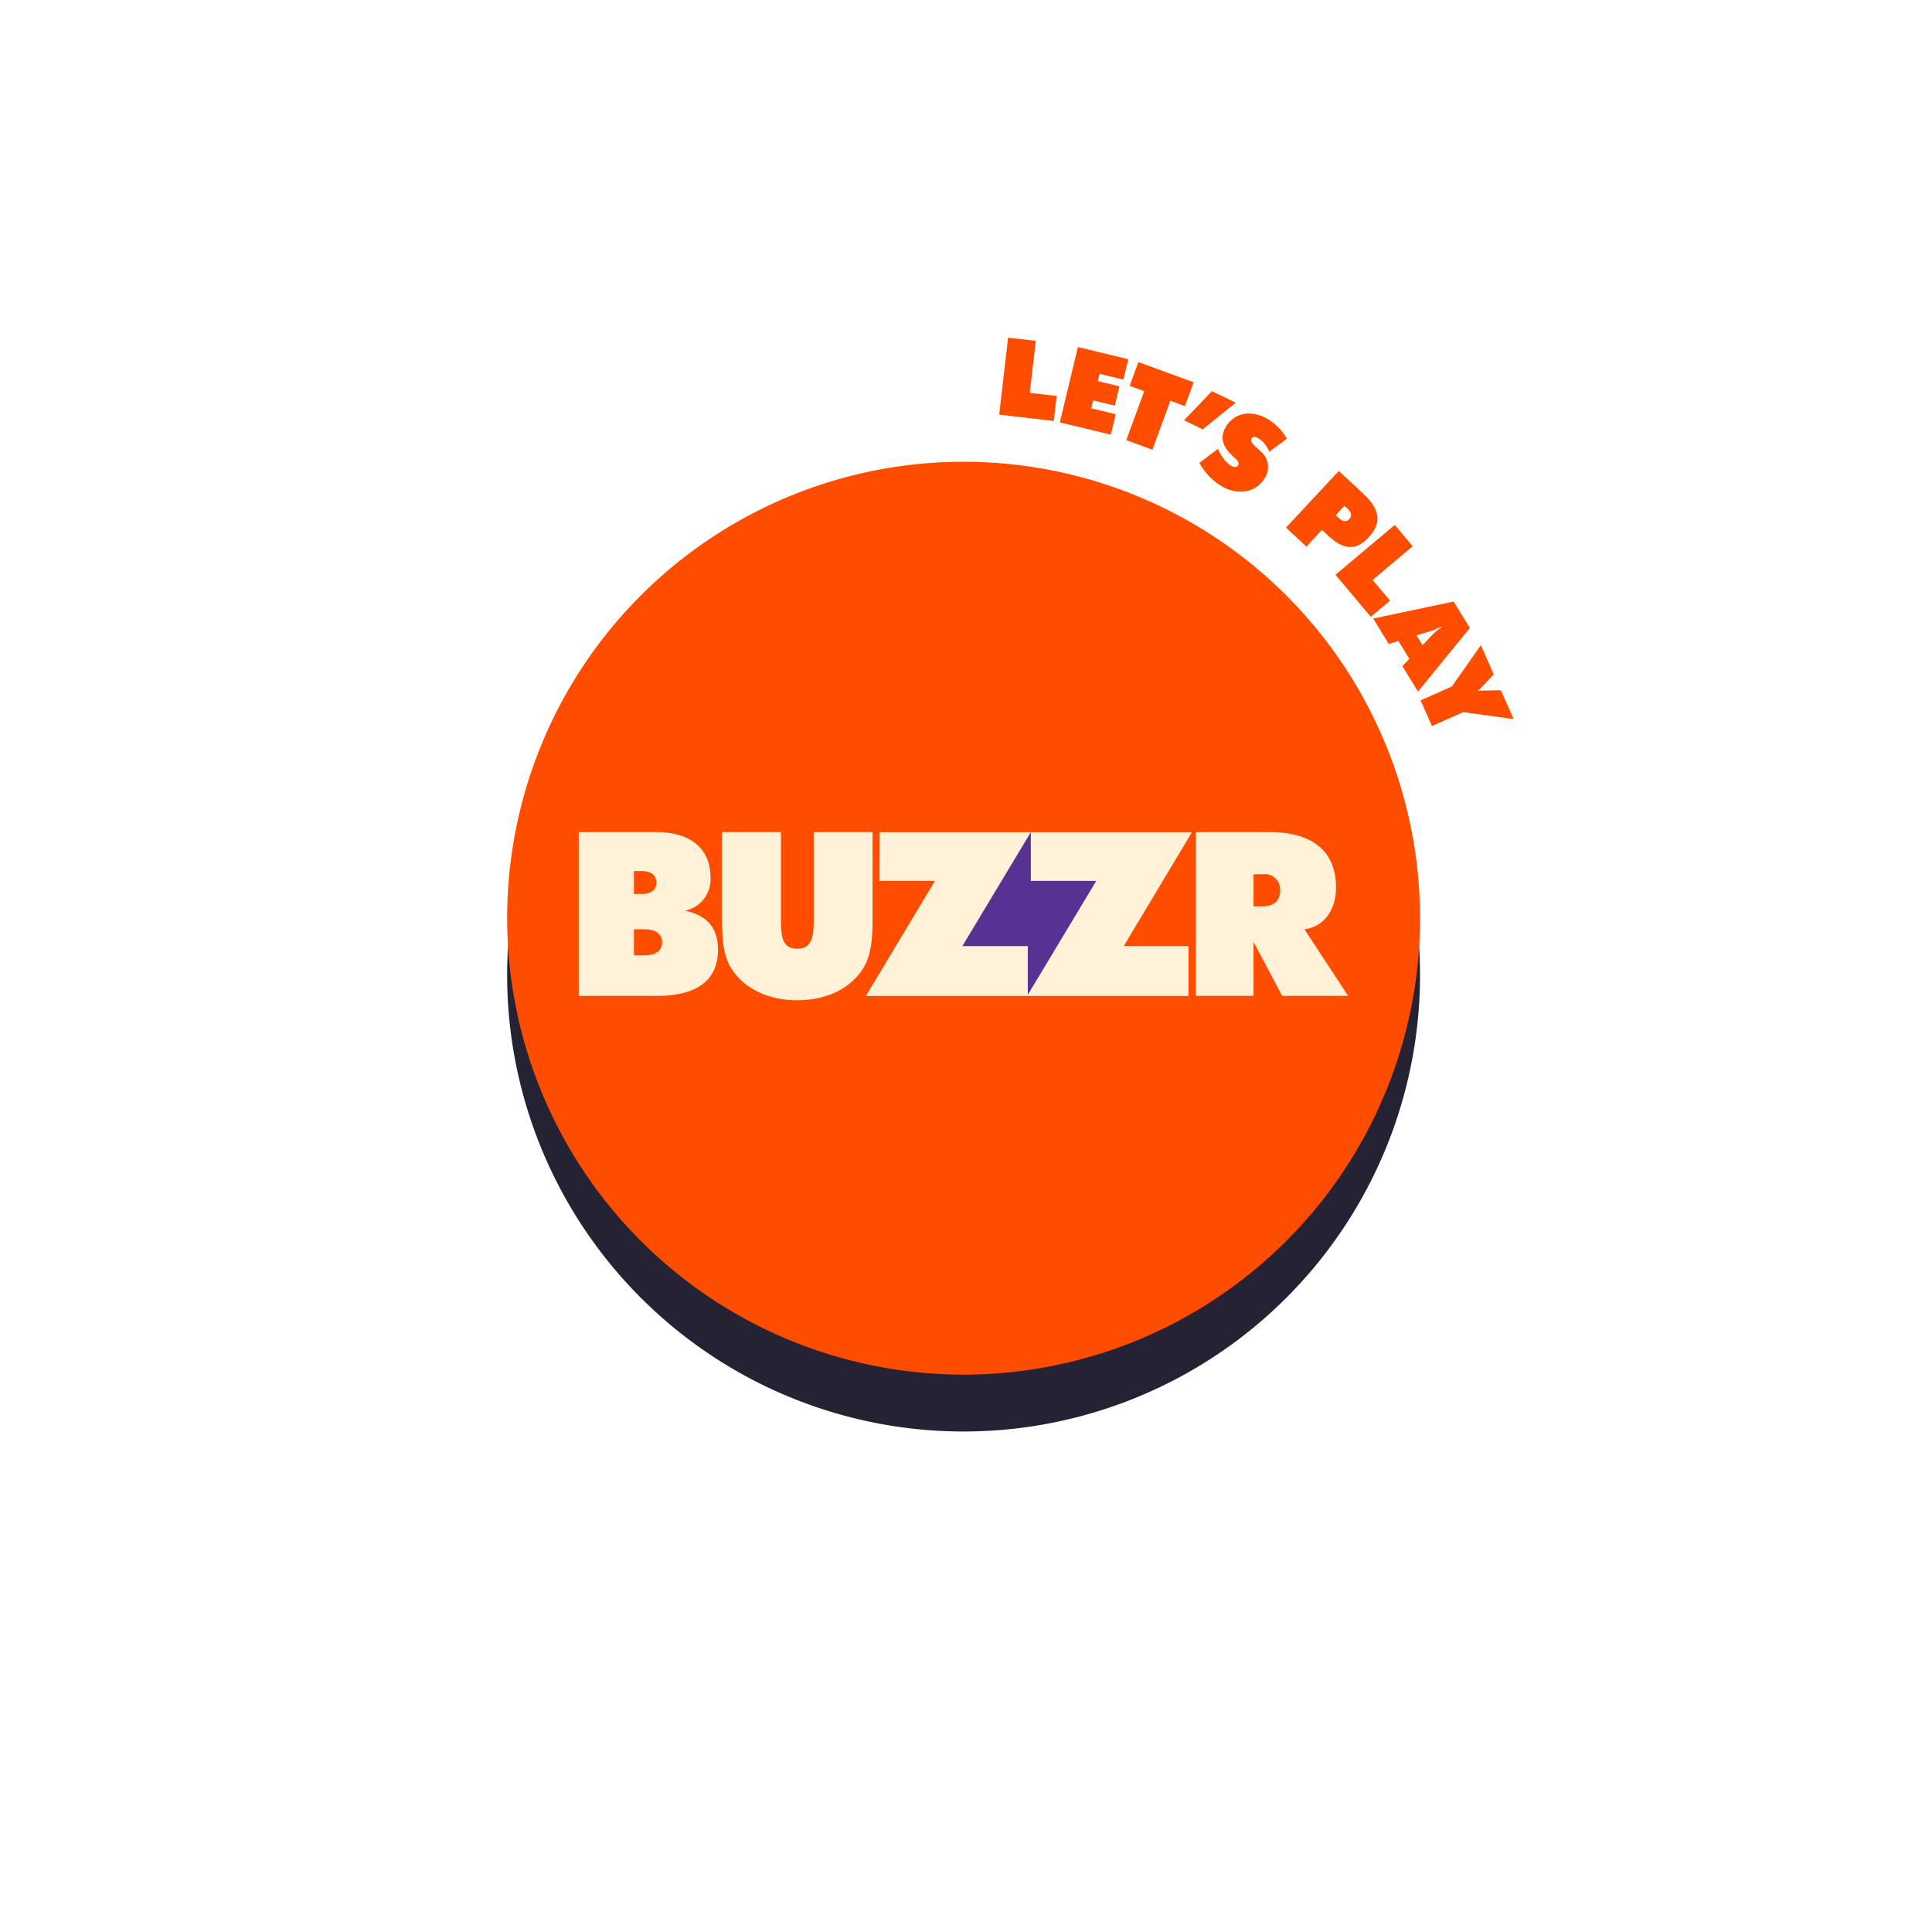 <svg xmlns="http://www.w3.org/2000/svg" xmlns:xlink="http://www.w3.org/1999/xlink" width="261" height="261" viewBox="0 0 261 261">
  <defs>
    <filter id="Ellipse_34" x="0" y="0" width="261" height="261" filterUnits="userSpaceOnUse">
      <feOffset dy="2" input="SourceAlpha"/>
      <feGaussianBlur stdDeviation="7.5" result="blur"/>
      <feFlood flood-opacity="0.102"/>
      <feComposite operator="in" in2="blur"/>
      <feComposite in="SourceGraphic"/>
    </filter>
  </defs>
  <g id="_3956631-Buzzer" data-name="3956631-Buzzer" transform="translate(5.5 3.5)">
    <g id="Group_24709" data-name="Group 24709">
      <g transform="matrix(1, 0, 0, 1, -5.5, -3.5)" filter="url(#Ellipse_34)">
        <circle id="Ellipse_34-2" data-name="Ellipse 34" cx="108" cy="108" r="108" transform="translate(22.5 20.5)" fill="#fff"/>
      </g>
    </g>
    <g id="BUZZR_LOGO_Vertical_COLOR" transform="translate(63.013 42.115)">
      <g id="Group_25526" data-name="Group 25526" transform="translate(66.473 0)">
        <path id="Path_66306" data-name="Path 66306" d="M309.149.433l-.813,7.025,3.636.421-.391,3.374-7.374-.854,1.2-10.4,3.738.433Z" transform="translate(-304.207 0)" fill="#ff4d00"/>
        <path id="Path_66307" data-name="Path 66307" d="M350.931,7.434l-.664,2.762-3.217-.774-.236.982,2.918.7-.626,2.605-2.918-.7-.257,1.067,3.3.794-.664,2.762-6.89-1.657L344.126,5.8l6.8,1.636Z" transform="translate(-333.491 -4.531)" fill="#ff4d00"/>
        <path id="Path_66308" data-name="Path 66308" d="M383.22,18.294l1.178-3.217,7.466,2.732-1.177,3.218-1.966-.72L386.3,26.92l-3.534-1.294,2.421-6.614Z" transform="translate(-365.6 -11.782)" fill="#ff4d00"/>
        <path id="Path_66309" data-name="Path 66309" d="M425.44,34.657l-4.464,3.6-2.533-1.219,3.778-3.933Z" transform="translate(-393.482 -25.874)" fill="#ff4d00"/>
        <path id="Path_66310" data-name="Path 66310" d="M432.2,53.942c.465.278.822.252.994-.037.248-.415-.175-.735-.819-1.341-1.338-1.242-1.615-2.55-.834-3.857,1.126-1.885,3.422-2.39,5.709-1.024a7.267,7.267,0,0,1,2.541,2.626L437.4,52.073a3.746,3.746,0,0,0-1.427-1.807c-.452-.27-.8-.257-.959.007-.263.44.288.888,1.229,1.74a2.732,2.732,0,0,1,.557,3.607c-1.148,1.923-3.552,2.465-5.9,1.061a8.217,8.217,0,0,1-2.931-3.114l2.532-1.9A4.89,4.89,0,0,0,432.2,53.942Z" transform="translate(-400.926 -36.659)" fill="#ff4d00"/>
        <path id="Path_66311" data-name="Path 66311" d="M491.929,85.457c2.26,2.106,2.594,3.917.738,5.91-1.726,1.853-3.4,1.695-5.435-.2l-.868-.808-2.105,2.26-2.753-2.565,7.135-7.659Zm-3.27,3.317c.536.5,1.034.523,1.4.126s.32-.9-.216-1.4l-.428-.4-1.187,1.275Z" transform="translate(-442.763 -64.39)" fill="#ff4d00"/>
        <path id="Path_66312" data-name="Path 66312" d="M522.52,118.656l-5.413,4.549,2.355,2.8-2.6,2.185-4.775-5.682,8.013-6.734Z" transform="translate(-466.662 -90.477)" fill="#ff4d00"/>
        <path id="Path_66313" data-name="Path 66313" d="M548.471,166.712l-7.008,8.595-2.113-3.444.947-.976-1.485-2.421-1.292.415-2.113-3.444,10.875-2.293Zm-5.547,1.429a10.609,10.609,0,0,1,1.737-1.564l-.038-.062a10.627,10.627,0,0,1-2.181.84l-1.179.346.819,1.335Z" transform="translate(-484.887 -127.494)" fill="#ff4d00"/>
        <path id="Path_66314" data-name="Path 66314" d="M572.84,190.156l1.742,3.92-1.5,1.629a8.328,8.328,0,0,1-.664.632,8.232,8.232,0,0,1,.92-.056l2.211-.037,1.73,3.894-6.813-.946-4.228,1.879-1.54-3.465,4.228-1.879Z" transform="translate(-507.775 -148.605)" fill="#ff4d00"/>
      </g>
      <g id="Group_25527" data-name="Group 25527" transform="translate(0 16.765)">
        <path id="Path_66315" data-name="Path 66315" d="M0,173.544a61.661,61.661,0,1,1,61.661,61.661A61.661,61.661,0,0,1,0,173.544" transform="translate(0 -104.2)" fill="#252233" fill-rule="evenodd"/>
        <path id="Path_66316" data-name="Path 66316" d="M0,138.383a61.661,61.661,0,1,1,61.661,61.661A61.661,61.661,0,0,1,0,138.383" transform="translate(0 -76.722)" fill="#ff4d00" fill-rule="evenodd"/>
        <path id="Path_66317" data-name="Path 66317" d="M265.818,305.735H223.625l-.015,6.579H231.1l-9.338,15.549h43.585v-6.736H256.6Z" transform="translate(-173.305 -255.693)" fill="#fff2d9"/>
        <path id="Path_66318" data-name="Path 66318" d="M299.508,312.317h-8.845v-6.576l-9.253,15.391h8.845v6.576Z" transform="translate(-219.919 -255.697)" fill="#583293"/>
        <path id="Path_66319" data-name="Path 66319" d="M54.835,305.692c4.642,0,7.211,2.383,7.211,6.035a4.326,4.326,0,0,1-3.435,4.58c3,.619,4.456,2.352,4.456,5.261,0,4.085-2.785,6.251-8.263,6.251H44.251V305.692Zm-2.073,8.356c1.3,0,1.981-.557,1.981-1.547s-.681-1.547-1.981-1.547H51.709v3.095Zm.279,8.294c1.64,0,2.476-.65,2.476-1.764s-.836-1.764-2.476-1.764H51.709v3.528Z" transform="translate(-34.582 -255.659)" fill="#fff2d9"/>
        <path id="Path_66320" data-name="Path 66320" d="M140.824,305.692v12.069c0,2.321.34,3.683,2.2,3.683,1.826,0,2.228-1.362,2.228-3.683V305.692H153.2V317.7c0,2.662-.248,4.766-1.3,6.437-1.671,2.661-4.89,4.271-8.882,4.271s-7.211-1.64-8.882-4.271c-1.052-1.671-1.269-3.776-1.269-6.437V305.692h7.953Z" transform="translate(-103.837 -255.659)" fill="#fff2d9"/>
        <path id="Path_66321" data-name="Path 66321" d="M435.761,305.692c5.911,0,8.944,2.723,8.944,7.458,0,3.157-1.7,5.354-4.271,5.663l5.911,9.006h-8.913l-3.868-7.3v7.3h-7.8V305.692Zm-.959,10.027c1.516,0,2.352-.774,2.352-2.135a2.066,2.066,0,0,0-2.352-2.2h-1.238v4.332Z" transform="translate(-332.731 -255.659)" fill="#fff2d9"/>
      </g>
    </g>
  </g>
</svg>
